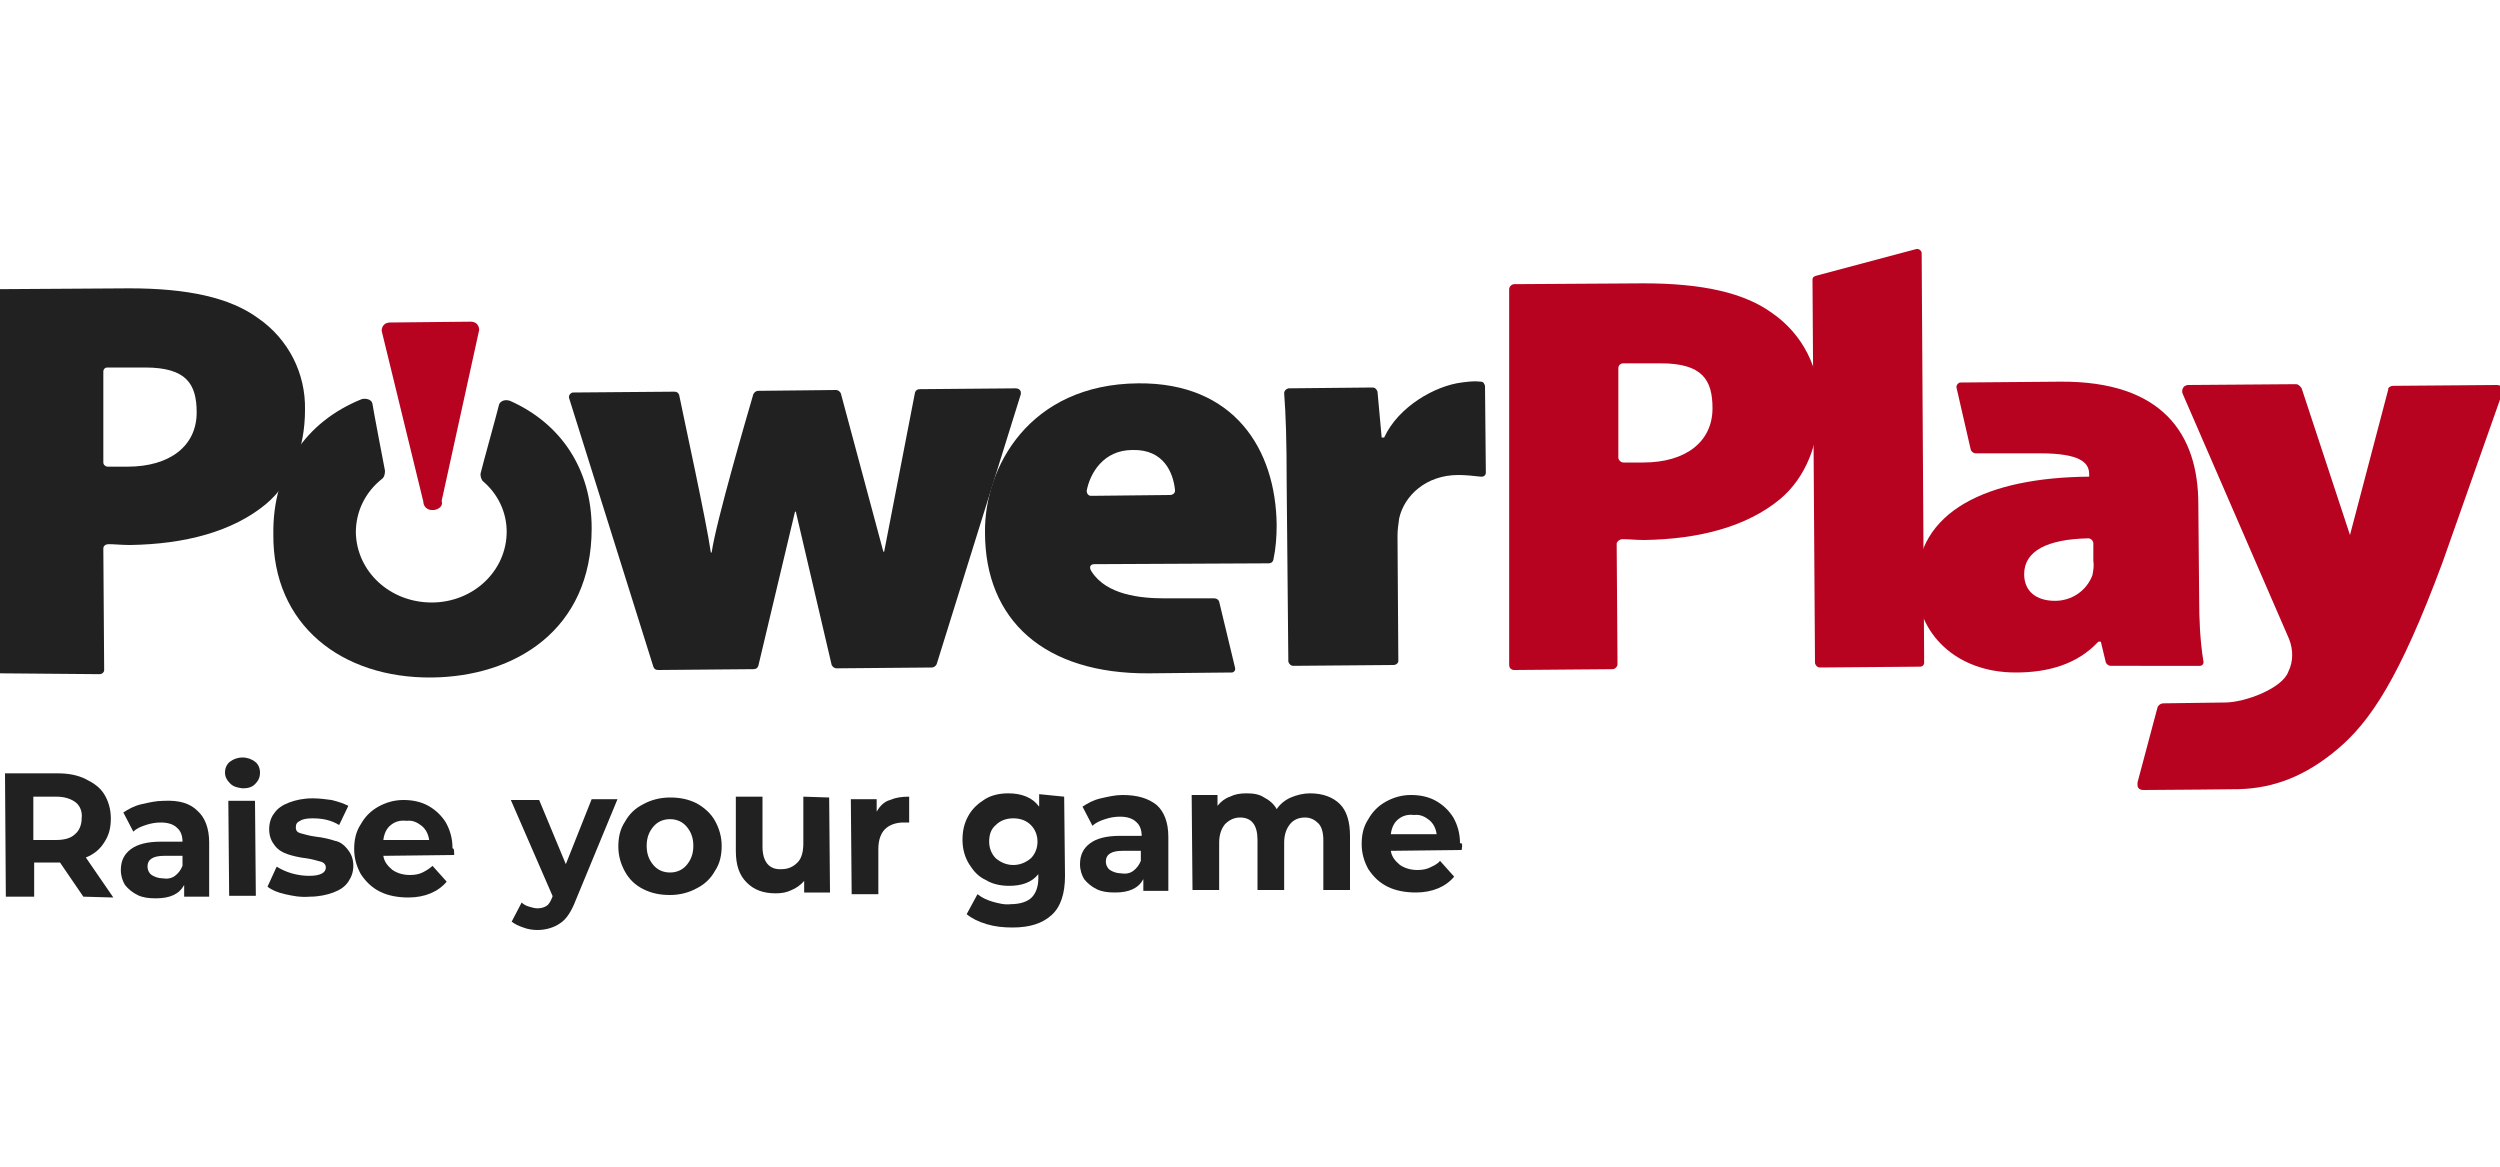 <?xml version="1.0" encoding="UTF-8"?> <svg xmlns="http://www.w3.org/2000/svg" xmlns:xlink="http://www.w3.org/1999/xlink" version="1.0" x="0px" y="0px" viewBox="0 0 300 140" style="enable-background:new 0 0 300 140;" xml:space="preserve"> <style> .st482{fill:#212121} .st483{fill:#B80320} </style> <g> <g> <clipPath> <use xlink:href="#SVGID_26_" style="overflow:visible;"></use> </clipPath> </g> <g> <g> <path class="st482" d="M10,107.6l-2.8-4.1H7l-2.9,0l0,4.1H0.7L0.6,92.8l6.3,0c1.3,0,2.4,0.2,3.4,0.7s1.7,1,2.2,1.8 c0.5,0.8,0.8,1.8,0.8,2.9c0,1.1-0.2,2-0.8,2.9c-0.5,0.8-1.2,1.4-2.2,1.8l3.3,4.8L10,107.6L10,107.6z M9.1,96.3 c-0.5-0.4-1.3-0.7-2.3-0.7H4l0,5.2h2.7c1,0,1.8-0.2,2.3-0.7c0.5-0.4,0.8-1.1,0.8-1.9C9.9,97.4,9.6,96.7,9.1,96.3L9.1,96.3z"></path> </g> <g> <path class="st482" d="M23.7,97.3c0.9,0.8,1.4,2.1,1.4,3.8l0,6.5l-3,0v-1.4c-0.6,1.1-1.7,1.6-3.4,1.6c-0.9,0-1.6-0.1-2.2-0.4 c-0.6-0.3-1.1-0.7-1.5-1.2c-0.3-0.5-0.5-1.1-0.5-1.8c0-1.1,0.4-1.9,1.2-2.5c0.8-0.6,2-0.9,3.6-0.9h2.6c0-0.7-0.2-1.3-0.7-1.7 c-0.4-0.4-1.1-0.6-1.9-0.6c-0.6,0-1.2,0.1-1.8,0.3s-1.1,0.4-1.5,0.8l-1.2-2.3c0.6-0.4,1.3-0.8,2.2-1c0.9-0.2,1.7-0.4,2.6-0.4 C21.5,96,22.8,96.4,23.7,97.3L23.7,97.3z M21,105.1c0.4-0.3,0.7-0.7,0.9-1.2v-1.2h-2.2c-1.3,0-2,0.4-2,1.3c0,0.4,0.2,0.8,0.5,1 c0.3,0.2,0.8,0.4,1.3,0.4C20.1,105.5,20.6,105.4,21,105.1L21,105.1z"></path> <path class="st482" d="M27.6,94c-0.4-0.4-0.6-0.8-0.6-1.3c0-0.5,0.2-1,0.6-1.3s0.9-0.5,1.5-0.5c0.6,0,1.1,0.2,1.5,0.5 s0.6,0.8,0.6,1.3c0,0.6-0.2,1-0.6,1.4c-0.4,0.4-0.9,0.5-1.5,0.5C28.4,94.5,28,94.4,27.6,94L27.6,94z M27.4,96.1l3.2,0l0.1,11.4 l-3.2,0C27.5,107.6,27.4,96.1,27.4,96.1z"></path> <path class="st482" d="M34.2,107.3c-0.9-0.2-1.6-0.5-2.1-0.9l1.1-2.4c0.5,0.3,1.1,0.6,1.8,0.8c0.7,0.2,1.4,0.3,2.1,0.3 c1.4,0,2-0.4,2-1c0-0.3-0.2-0.6-0.6-0.7c-0.4-0.1-1-0.3-1.7-0.4c-0.9-0.1-1.7-0.3-2.3-0.5c-0.6-0.2-1.1-0.5-1.5-1 c-0.4-0.5-0.7-1.1-0.7-2c0-0.7,0.2-1.4,0.6-1.9c0.4-0.6,1-1,1.8-1.3c0.8-0.3,1.7-0.5,2.8-0.5c0.8,0,1.6,0.1,2.3,0.2 c0.8,0.2,1.4,0.4,2,0.7l-1.1,2.3c-1-0.6-2-0.8-3.2-0.8c-0.7,0-1.2,0.1-1.5,0.3c-0.4,0.2-0.5,0.4-0.5,0.8c0,0.4,0.2,0.6,0.6,0.7 c0.4,0.1,1,0.3,1.8,0.4c0.9,0.1,1.7,0.3,2.3,0.5c0.6,0.1,1.1,0.5,1.5,1c0.4,0.5,0.7,1.1,0.7,2c0,0.7-0.2,1.3-0.6,1.9 c-0.4,0.6-1,1-1.8,1.3c-0.8,0.3-1.8,0.5-2.8,0.5C36,107.7,35.1,107.5,34.2,107.3L34.2,107.3z"></path> <path class="st482" d="M54.5,102.6l-8.5,0.1c0.1,0.7,0.5,1.2,1.1,1.7c0.6,0.4,1.3,0.6,2.1,0.6c0.6,0,1.1-0.1,1.5-0.3 c0.4-0.2,0.9-0.5,1.2-0.8l1.7,1.9c-1,1.2-2.6,1.9-4.6,1.9c-1.2,0-2.4-0.2-3.4-0.7c-1-0.5-1.7-1.2-2.3-2.1c-0.5-0.9-0.8-1.9-0.8-3 s0.2-2.1,0.8-3c0.5-0.9,1.2-1.6,2.1-2.1c0.9-0.5,1.9-0.8,3-0.8c1.1,0,2.1,0.2,3,0.7c0.9,0.5,1.6,1.2,2.1,2 c0.5,0.9,0.8,1.9,0.8,3.1C54.5,101.8,54.5,102.1,54.5,102.6L54.5,102.6z M46.9,99c-0.5,0.4-0.8,1-0.9,1.8l5.5,0 c-0.1-0.7-0.4-1.3-0.9-1.7c-0.5-0.4-1.1-0.7-1.8-0.6C48,98.4,47.4,98.6,46.9,99L46.9,99z"></path> </g> <g> <path class="st482" d="M74.1,95.9l-5,12.1c-0.5,1.3-1.1,2.3-1.9,2.8c-0.7,0.5-1.7,0.8-2.7,0.8c-0.6,0-1.2-0.1-1.7-0.3 c-0.6-0.2-1-0.4-1.4-0.7l1.2-2.3c0.2,0.2,0.5,0.4,0.9,0.5c0.3,0.1,0.7,0.2,1,0.2c0.4,0,0.8-0.1,1.1-0.3c0.3-0.2,0.5-0.6,0.7-1.1 l0-0.1L61.3,96l3.4,0l3.2,7.7l3.1-7.8L74.1,95.9L74.1,95.9z"></path> </g> <g> <path class="st482" d="M77.2,106.7c-1-0.5-1.7-1.2-2.2-2.1c-0.5-0.9-0.8-1.9-0.8-3s0.2-2.1,0.8-3c0.5-0.9,1.2-1.6,2.2-2.1 c0.9-0.5,2-0.8,3.2-0.8c1.2,0,2.2,0.2,3.2,0.7c0.9,0.5,1.7,1.2,2.2,2.1c0.5,0.9,0.8,1.9,0.8,3c0,1.1-0.2,2.1-0.8,3 c-0.5,0.9-1.2,1.6-2.2,2.1c-0.9,0.5-2,0.8-3.2,0.8C79.2,107.4,78.2,107.2,77.2,106.7z M82.4,103.8c0.5-0.6,0.8-1.3,0.8-2.3 c0-1-0.3-1.7-0.8-2.3c-0.5-0.6-1.2-0.9-2-0.9s-1.5,0.3-2,0.9c-0.5,0.6-0.8,1.3-0.8,2.3s0.3,1.7,0.8,2.3c0.5,0.6,1.2,0.9,2,0.9 C81.2,104.7,81.9,104.4,82.4,103.8L82.4,103.8z"></path> <path class="st482" d="M99.5,95.7l0.1,11.4l-3.1,0v-1.4c-0.4,0.5-1,0.9-1.5,1.1c-0.6,0.3-1.2,0.4-1.9,0.4c-1.5,0-2.6-0.4-3.5-1.3 c-0.9-0.9-1.3-2.1-1.3-3.8l0-6.5l3.2,0l0,6c0,1.8,0.8,2.8,2.3,2.7c0.8,0,1.4-0.3,1.9-0.8c0.5-0.5,0.7-1.3,0.7-2.3l0-5.6 L99.5,95.7L99.5,95.7z"></path> <path class="st482" d="M106.8,96c0.7-0.3,1.4-0.4,2.3-0.4l0,3.1c-0.4,0-0.6,0-0.7,0c-0.9,0-1.7,0.3-2.2,0.8 c-0.5,0.5-0.8,1.3-0.8,2.4l0,5.4l-3.2,0l-0.1-11.4l3.1,0v1.5C105.6,96.7,106.1,96.2,106.8,96L106.8,96z"></path> <path class="st482" d="M127.7,95.6l0.1,9.5c0,2.1-0.5,3.7-1.6,4.7s-2.6,1.5-4.7,1.5c-1.1,0-2.1-0.1-3.1-0.4 c-1-0.3-1.8-0.7-2.4-1.2l1.3-2.4c0.5,0.4,1.1,0.7,1.8,0.9c0.7,0.2,1.5,0.4,2.2,0.3c1.1,0,2-0.3,2.5-0.8c0.5-0.5,0.8-1.3,0.8-2.3 v-0.5c-0.8,1-2,1.4-3.5,1.4c-1,0-2-0.2-2.8-0.7c-0.9-0.4-1.5-1.1-2-1.9c-0.5-0.8-0.8-1.8-0.8-2.9c0-1.1,0.2-2,0.7-2.9 s1.2-1.5,2-2s1.8-0.7,2.8-0.7c1.6,0,2.9,0.5,3.7,1.6v-1.5L127.7,95.6L127.7,95.6z M123.7,103c0.5-0.5,0.8-1.2,0.8-2 s-0.3-1.5-0.8-2s-1.2-0.8-2.1-0.8c-0.9,0-1.6,0.3-2.1,0.8c-0.6,0.5-0.8,1.2-0.8,2s0.3,1.5,0.8,2c0.6,0.5,1.3,0.8,2.1,0.8 C122.4,103.8,123.1,103.5,123.7,103z"></path> <path class="st482" d="M138.8,96.6c0.9,0.8,1.4,2.1,1.4,3.8l0,6.5l-3,0v-1.4c-0.6,1.1-1.7,1.6-3.4,1.6c-0.9,0-1.6-0.1-2.2-0.4 c-0.6-0.3-1.1-0.7-1.5-1.2c-0.3-0.5-0.5-1.1-0.5-1.8c0-1.1,0.4-1.9,1.2-2.5c0.8-0.6,2-0.9,3.6-0.9h2.6c0-0.7-0.2-1.3-0.7-1.7 c-0.4-0.4-1.1-0.6-1.9-0.6c-0.6,0-1.2,0.1-1.8,0.3c-0.6,0.2-1.1,0.4-1.5,0.8l-1.2-2.3c0.6-0.4,1.3-0.8,2.2-1 c0.9-0.2,1.7-0.4,2.6-0.4C136.5,95.4,137.8,95.8,138.8,96.6L138.8,96.6z M136,104.5c0.4-0.3,0.7-0.7,0.9-1.2v-1.2h-2.2 c-1.3,0-2,0.4-2,1.3c0,0.4,0.2,0.8,0.5,1c0.3,0.2,0.8,0.4,1.3,0.4C135.1,104.9,135.6,104.8,136,104.5L136,104.5z"></path> </g> <g> <path class="st482" d="M160.8,96.5c0.8,0.8,1.2,2.1,1.2,3.8l0,6.5l-3.2,0l0-6c0-0.9-0.2-1.6-0.6-2c-0.4-0.4-0.9-0.7-1.6-0.7 c-0.8,0-1.4,0.3-1.8,0.8s-0.7,1.2-0.7,2.2l0,5.7l-3.2,0l0-6c0-1.8-0.7-2.7-2.1-2.7c-0.7,0-1.3,0.3-1.8,0.8 c-0.4,0.5-0.7,1.2-0.7,2.2l0,5.7l-3.2,0l-0.1-11.4l3.1,0v1.3c0.4-0.5,0.9-0.9,1.5-1.1c0.6-0.3,1.2-0.4,2-0.4 c0.8,0,1.5,0.1,2.1,0.5c0.6,0.3,1.2,0.8,1.5,1.4c0.4-0.6,1-1.1,1.7-1.4c0.7-0.3,1.5-0.5,2.3-0.5C158.8,95.2,160,95.7,160.8,96.5 L160.8,96.5z"></path> </g> <g> <path class="st482" d="M175.4,102l-8.5,0.1c0.1,0.7,0.5,1.2,1.1,1.7c0.6,0.4,1.3,0.6,2.1,0.6c0.6,0,1.1-0.1,1.5-0.3 c0.4-0.2,0.9-0.4,1.2-0.8l1.7,1.9c-1,1.2-2.6,1.9-4.6,1.9c-1.2,0-2.4-0.2-3.4-0.7c-1-0.5-1.7-1.2-2.3-2.1c-0.5-0.9-0.8-1.9-0.8-3 s0.2-2.1,0.8-3c0.5-0.9,1.2-1.6,2.1-2.1c0.9-0.5,1.9-0.8,3-0.8c1.1,0,2.1,0.2,3,0.7s1.6,1.2,2.1,2c0.5,0.9,0.8,1.9,0.8,3.1 C175.5,101.1,175.5,101.4,175.4,102L175.4,102z M167.8,98.3c-0.5,0.4-0.8,1-0.9,1.8l5.5,0c-0.1-0.7-0.4-1.3-0.9-1.7 c-0.5-0.4-1.1-0.7-1.8-0.6C168.9,97.7,168.3,97.9,167.8,98.3L167.8,98.3z"></path> </g> <path class="st482" d="M59.9,48.5c-0.1,0.5-2.1,7.7-2.2,8.2c-0.1,0.3,0,0.7,0.2,1c1.8,1.5,2.9,3.7,2.9,6.1c0,4.7-4,8.5-9,8.5 s-9-3.7-9.1-8.4c0-2.5,1.1-4.8,3.1-6.4c0.3-0.2,0.4-0.6,0.4-1c-0.1-0.5-1.4-7.3-1.5-8c-0.1-0.7-1-0.7-1.3-0.6 c-6.7,2.7-10.7,8.5-10.6,16.2C32.7,75,41,81.4,51.8,81.3c10-0.1,19.2-5.7,19.2-17.9c0-7.1-3.7-12.6-9.8-15.3 C60.6,47.9,60.1,48.1,59.9,48.5L59.9,48.5z"></path> <path class="st483" d="M52.1,61.2h-0.3c-0.5,0-1-0.4-1-1l-5-20.5c0-0.6,0.4-1,1-1l0,0l9.7-0.1c0.6,0,1,0.4,1,1l-4.5,20.5 C53.2,60.7,52.7,61.1,52.1,61.2C52.2,61.2,52.2,61.2,52.1,61.2L52.1,61.2z"></path> <path class="st482" d="M-0.7,35.2c0-0.3,0.3-0.5,0.6-0.5l15.6-0.1c7,0,12.1,1.1,15.5,3.6c3.6,2.5,5.7,6.6,5.6,11 c0,4.6-1.6,8.7-4.7,11.3c-4,3.3-9.7,4.8-16.3,4.9c-1,0-1.9-0.1-2.6-0.1c-0.3,0-0.6,0.2-0.6,0.5v0.1l0.1,14.5 c0,0.3-0.3,0.5-0.5,0.5L0.1,80.8c-0.3,0-0.5-0.2-0.6-0.5l0,0L-0.7,35.2L-0.7,35.2z M12.4,55.5c0,0.3,0.3,0.5,0.5,0.5h2.4 c5.1,0,8.3-2.5,8.3-6.5c0-3.4-1.2-5.4-6.2-5.4h-4.5c-0.3,0-0.5,0.2-0.5,0.5l0,0L12.4,55.5L12.4,55.5z"></path> <path class="st483" d="M181.1,34.7c0-0.3,0.3-0.6,0.6-0.6l0,0l15.5-0.1c7,0,12.1,1.1,15.5,3.6c3.6,2.5,5.7,6.6,5.6,11 c0,4.6-1.6,8.7-4.7,11.3c-4,3.3-9.7,4.8-16.3,4.9c-1,0-1.8-0.1-2.6-0.1c-0.3,0-0.6,0.2-0.7,0.5v0.1l0.1,14.4 c0,0.3-0.3,0.6-0.6,0.6l0,0l-11.8,0.1c-0.3,0-0.6-0.2-0.6-0.6l0,0L181.1,34.7L181.1,34.7z M194.2,54.9c0,0.3,0.3,0.6,0.6,0.6h2.4 c5.1,0,8.3-2.5,8.3-6.5c0-3.4-1.2-5.4-6.2-5.4h-4.5c-0.3,0-0.6,0.2-0.6,0.6l0,0L194.2,54.9L194.2,54.9z"></path> <path class="st482" d="M80.9,47c0.3,0,0.5,0.1,0.6,0.4c0.5,2.5,3.3,15.3,3.8,18.9h0.1c0.5-3.6,4.3-16.6,5-19 c0.1-0.2,0.3-0.4,0.6-0.4l9.3-0.1c0.3,0,0.5,0.2,0.6,0.4l5.1,19h0.1l3.7-19.1c0.1-0.3,0.3-0.4,0.6-0.4l11.5-0.1 c0.3,0,0.6,0.2,0.6,0.5c0,0.1,0,0.1,0,0.2l-10.1,32.4c-0.1,0.2-0.3,0.4-0.6,0.4l-11.4,0.1c-0.3,0-0.5-0.2-0.6-0.4l-4.3-18.4h-0.1 L91,79.9c-0.1,0.3-0.3,0.4-0.6,0.4L79,80.4c-0.3,0-0.5-0.1-0.6-0.4L68.3,47.8c-0.1-0.3,0.1-0.6,0.4-0.7c0.1,0,0.1,0,0.2,0L80.9,47 L80.9,47z"></path> <path class="st482" d="M131.3,67.7c-0.4,0-0.7,0.3-0.3,0.9c1.8,2.8,5.9,3.2,8.7,3.2h6c0.2,0,0.5,0.1,0.6,0.4l1.9,7.9 c0.1,0.3-0.1,0.6-0.4,0.6h-0.1l-9.8,0.1c-12.6,0.1-19.7-6.4-19.7-16.9c-0.1-7.8,5.3-17.8,18.4-17.9c11.5-0.1,16.5,7.9,16.6,17 c0,1.4-0.1,2.8-0.4,4.2c-0.1,0.3-0.3,0.4-0.6,0.4L131.3,67.7L131.3,67.7z M140.4,59.4c0.3,0,0.6-0.2,0.6-0.5v-0.1 c-0.2-2-1.3-4.9-5.1-4.8c-3.5,0-5.1,2.8-5.5,4.9c0,0.3,0.2,0.6,0.5,0.6h0.1L140.4,59.4z"></path> <path class="st482" d="M154.4,57.9c0-5-0.1-8.1-0.3-10.7c0-0.3,0.2-0.5,0.5-0.6h0l10.1-0.1c0.3,0,0.5,0.2,0.6,0.5l0.5,5.5h0.3 c1.7-3.7,6.1-6.2,9.3-6.6c0.8-0.1,1.5-0.2,2.3-0.1c0.3,0,0.4,0.2,0.5,0.5l0.1,10.4c0,0.3-0.2,0.5-0.5,0.5h-0.1 c-0.9-0.1-1.8-0.2-2.7-0.2c-3.9,0-6.5,2.5-7.1,5.2c-0.1,0.7-0.2,1.4-0.2,2.1l0.1,15c0,0.3-0.3,0.5-0.6,0.5l-12,0.1 c-0.3,0-0.5-0.2-0.6-0.5l0,0L154.4,57.9L154.4,57.9z"></path> <path class="st483" d="M217.9,33.1l12-3.2c0.3-0.1,0.6,0.1,0.7,0.4c0,0,0,0.1,0,0.1l0.3,49.1c0,0.3-0.2,0.5-0.5,0.5h0l-12,0.1 c-0.3,0-0.5-0.2-0.6-0.5l0,0l-0.3-46C217.5,33.3,217.6,33.2,217.9,33.1L217.9,33.1z"></path> <path class="st483" d="M253.3,79.9c-0.3,0-0.5-0.2-0.6-0.4l-0.6-2.5h-0.3c-2.5,2.7-6,3.7-9.9,3.7c-7.3,0-11.8-4.8-11.9-10.4 c-0.1-9,8.5-13,20.7-13.1v-0.3c0-1.4-1.1-2.5-5.9-2.5h-7.7c-0.3,0-0.5-0.2-0.6-0.4l-1.7-7.4c-0.1-0.3,0.1-0.6,0.4-0.7 c0.1,0,0.1,0,0.2,0l11.8-0.1c12.3-0.1,16.6,6.3,16.6,14.7l0.1,11.3c0,2.5,0.1,5,0.5,7.5c0.1,0.3-0.1,0.6-0.4,0.6h-0.1L253.3,79.9 L253.3,79.9z M251.2,65.2c0-0.3-0.3-0.6-0.6-0.6h0c-4.9,0.1-7.7,1.5-7.7,4.3c0,2.1,1.5,3.2,3.7,3.2c2,0,3.8-1.2,4.5-3.1 c0.1-0.6,0.2-1.1,0.1-1.7L251.2,65.2L251.2,65.2z"></path> <path class="st483" d="M287.2,46.3l12.4-0.1c0.4,0,0.7,0.2,0.7,0.6c0,0.1,0,0.2,0,0.3l-7.2,20.4c-5.2,14-8.7,19.1-12.6,22.4 c-3.8,3.2-7.6,4.7-11.9,4.8c-0.2,0-8.5,0.1-11.4,0.1c-0.4,0-0.7-0.2-0.7-0.6c0-0.1,0-0.2,0-0.3l2.4-9c0.1-0.3,0.4-0.5,0.7-0.5 l7.4-0.1c2.4,0,6.9-1.7,7.6-3.7c0.6-1.2,0.6-2.6,0.1-3.9l-12.8-29.5c-0.1-0.3,0-0.7,0.3-0.9c0.1,0,0.2-0.1,0.3-0.1l13-0.1 c0.3,0,0.5,0.2,0.7,0.5l5.8,17.6l4.6-17.5C286.5,46.6,286.8,46.3,287.2,46.3L287.2,46.3z"></path> </g> </g> </svg> 